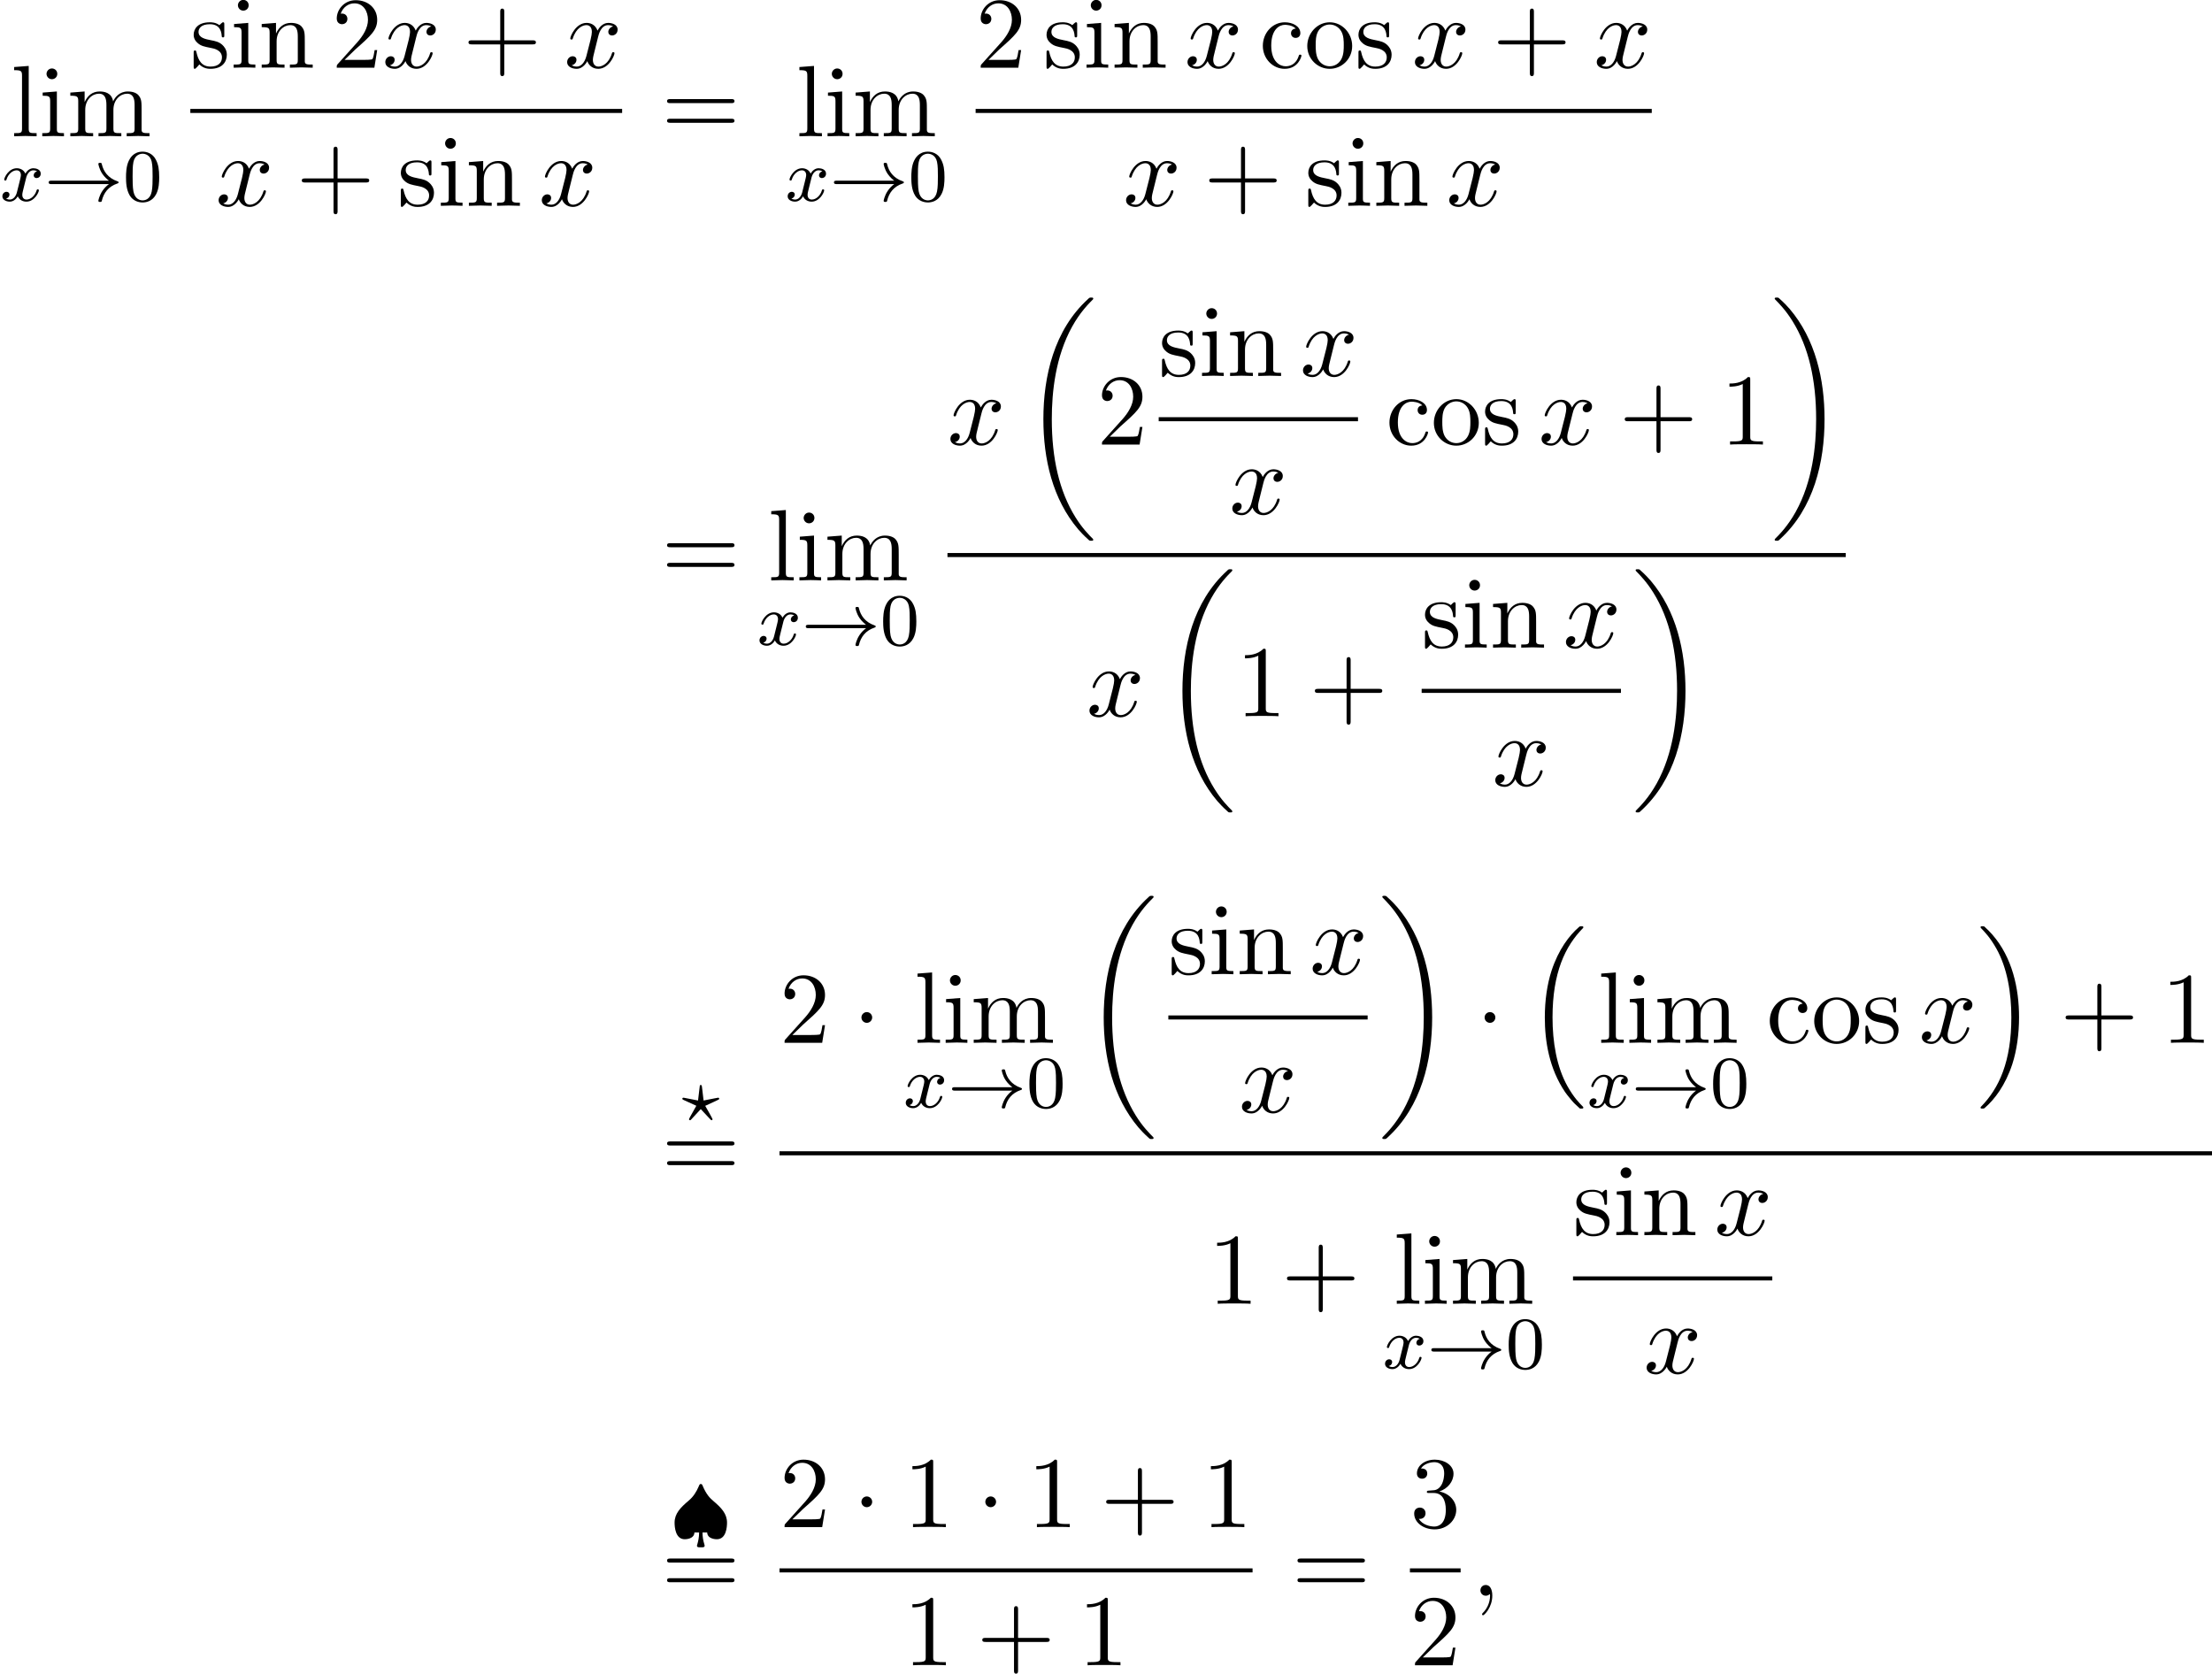 <?xml version='1.0' encoding='UTF-8'?>
<!-- This file was generated by dvisvgm 2.13.3 -->
<svg version='1.1' xmlns='http://www.w3.org/2000/svg' xmlns:xlink='http://www.w3.org/1999/xlink' width='238.052pt' height='180.126pt' viewBox='113.502 69.738 238.052 180.126'>
<defs>
<path id='g0-16' d='M5.618 19.069C5.64 19.08 5.738 19.189 5.749 19.189H5.989C6.022 19.189 6.109 19.178 6.109 19.08C6.109 19.036 6.087 19.015 6.065 18.982C5.673 18.589 5.084 17.989 4.407 16.789C3.229 14.695 2.793 12 2.793 9.382C2.793 4.538 4.167 1.691 6.076-.24C6.109-.273 6.109-.305 6.109-.327C6.109-.436 6.033-.436 5.902-.436C5.76-.436 5.738-.436 5.64-.349C4.604 .545 3.436 2.062 2.684 4.364C2.215 5.804 1.964 7.56 1.964 9.371C1.964 11.956 2.433 14.88 4.145 17.411C4.44 17.836 4.844 18.284 4.844 18.295C4.953 18.425 5.105 18.6 5.193 18.676L5.618 19.069Z'/>
<path id='g0-17' d='M4.538 9.371C4.538 6.24 3.807 2.913 1.658 .458C1.505 .284 1.102-.142 .84-.371C.764-.436 .742-.436 .6-.436C.491-.436 .393-.436 .393-.327C.393-.284 .436-.24 .458-.218C.829 .164 1.418 .764 2.095 1.964C3.273 4.058 3.709 6.753 3.709 9.371C3.709 14.105 2.4 16.996 .436 18.993C.415 19.015 .393 19.047 .393 19.08C.393 19.189 .491 19.189 .6 19.189C.742 19.189 .764 19.189 .862 19.102C1.898 18.207 3.065 16.691 3.818 14.389C4.298 12.895 4.538 11.127 4.538 9.371Z'/>
<path id='g0-18' d='M7.636 25.625C7.636 25.582 7.615 25.56 7.593 25.527C7.189 25.124 6.458 24.393 5.727 23.215C3.971 20.4 3.175 16.855 3.175 12.655C3.175 9.72 3.567 5.935 5.367 2.684C6.229 1.135 7.124 .24 7.604-.24C7.636-.273 7.636-.295 7.636-.327C7.636-.436 7.56-.436 7.407-.436S7.233-.436 7.069-.273C3.415 3.055 2.269 8.051 2.269 12.644C2.269 16.931 3.251 21.251 6.022 24.513C6.24 24.764 6.655 25.211 7.102 25.604C7.233 25.735 7.255 25.735 7.407 25.735S7.636 25.735 7.636 25.625Z'/>
<path id='g0-19' d='M5.749 12.655C5.749 8.367 4.767 4.047 1.996 .785C1.778 .535 1.364 .087 .916-.305C.785-.436 .764-.436 .611-.436C.48-.436 .382-.436 .382-.327C.382-.284 .425-.24 .447-.218C.829 .175 1.56 .905 2.291 2.084C4.047 4.898 4.844 8.444 4.844 12.644C4.844 15.578 4.451 19.364 2.651 22.615C1.789 24.164 .884 25.069 .425 25.527C.404 25.56 .382 25.593 .382 25.625C.382 25.735 .48 25.735 .611 25.735C.764 25.735 .785 25.735 .949 25.571C4.604 22.244 5.749 17.247 5.749 12.655Z'/>
<path id='g1-33' d='M6.958-1.809C6.687-1.61 6.44-1.355 6.249-1.068C5.906-.55 5.818-.04 5.818-.008C5.818 .112 5.93 .112 6.001 .112C6.089 .112 6.161 .112 6.185 .008C6.392-.877 6.902-1.546 7.867-1.873C7.93-1.889 7.994-1.913 7.994-1.993S7.922-2.096 7.89-2.104C6.83-2.463 6.368-3.212 6.201-3.913C6.161-4.073 6.161-4.097 6.001-4.097C5.93-4.097 5.818-4.097 5.818-3.977C5.818-3.961 5.898-3.435 6.249-2.909C6.48-2.574 6.759-2.327 6.958-2.176H.773C.646-2.176 .47-2.176 .47-1.993S.646-1.809 .773-1.809H6.958Z'/>
<path id='g1-127' d='M3.403 1.036C3.531 1.036 3.706 1.036 3.706 .853C3.706 .837 3.706 .821 3.674 .717C3.547 .311 3.475-.104 3.475-.558H3.977C4.009 .167 4.941 .167 5.021 .167C6.033 .167 6.113-1.156 6.113-1.618C6.113-2.574 5.507-3.212 4.655-3.937C4.28-4.256 3.897-4.623 3.491-5.587C3.451-5.691 3.411-5.778 3.292-5.778S3.148-5.715 3.061-5.507C2.813-4.918 2.479-4.4 1.993-3.993C1.108-3.244 .47-2.598 .47-1.618C.47-1.164 .55 .167 1.562 .167C1.698 .167 2.574 .143 2.606-.558H3.108C3.108-.032 3.013 .383 2.909 .741C2.877 .821 2.877 .837 2.877 .853C2.877 1.036 3.053 1.036 3.18 1.036H3.403Z'/>
<path id='g2-1' d='M2.095-2.727C2.095-3.044 1.833-3.305 1.516-3.305S.938-3.044 .938-2.727S1.2-2.149 1.516-2.149S2.095-2.411 2.095-2.727Z'/>
<path id='g4-59' d='M2.215-.011C2.215-.731 1.942-1.156 1.516-1.156C1.156-1.156 .938-.884 .938-.578C.938-.284 1.156 0 1.516 0C1.647 0 1.789-.044 1.898-.142C1.931-.164 1.942-.175 1.953-.175S1.975-.164 1.975-.011C1.975 .796 1.593 1.451 1.233 1.811C1.113 1.931 1.113 1.953 1.113 1.985C1.113 2.062 1.167 2.105 1.222 2.105C1.342 2.105 2.215 1.265 2.215-.011Z'/>
<path id='g4-120' d='M3.644-3.295C3.709-3.578 3.96-4.582 4.724-4.582C4.778-4.582 5.04-4.582 5.269-4.44C4.964-4.385 4.745-4.113 4.745-3.851C4.745-3.676 4.865-3.469 5.16-3.469C5.4-3.469 5.749-3.665 5.749-4.102C5.749-4.669 5.105-4.822 4.735-4.822C4.102-4.822 3.72-4.244 3.589-3.993C3.316-4.713 2.727-4.822 2.411-4.822C1.276-4.822 .655-3.415 .655-3.142C.655-3.033 .764-3.033 .785-3.033C.873-3.033 .905-3.055 .927-3.153C1.298-4.309 2.018-4.582 2.389-4.582C2.596-4.582 2.978-4.484 2.978-3.851C2.978-3.513 2.793-2.782 2.389-1.255C2.215-.578 1.833-.12 1.353-.12C1.287-.12 1.036-.12 .807-.262C1.08-.316 1.32-.545 1.32-.851C1.32-1.145 1.08-1.233 .916-1.233C.589-1.233 .316-.949 .316-.6C.316-.098 .862 .12 1.342 .12C2.062 .12 2.455-.644 2.487-.709C2.618-.305 3.011 .12 3.665 .12C4.789 .12 5.411-1.287 5.411-1.56C5.411-1.669 5.313-1.669 5.28-1.669C5.182-1.669 5.16-1.625 5.138-1.549C4.778-.382 4.036-.12 3.687-.12C3.262-.12 3.087-.469 3.087-.84C3.087-1.08 3.153-1.32 3.273-1.8L3.644-3.295Z'/>
<path id='g3-63' d='M3.945-2.279C4.057-2.335 4.097-2.351 4.097-2.423C4.097-2.471 4.049-2.527 3.985-2.527C3.969-2.527 3.754-2.487 3.634-2.463L2.415-2.224L2.24-3.69C2.224-3.818 2.2-3.897 2.112-3.897C2.016-3.897 2.008-3.834 1.993-3.69L1.817-2.224L.351-2.511L.239-2.527C.175-2.527 .128-2.471 .128-2.423C.128-2.343 .191-2.311 .271-2.279L1.634-1.658L1.004-.534C.948-.43 .845-.239 .845-.215C.845-.167 .877-.104 .956-.104C.972-.104 .996-.104 1.044-.143C1.108-.207 1.259-.383 1.323-.446L2.112-1.299L2.989-.359C3.021-.319 3.108-.223 3.148-.191C3.228-.112 3.236-.104 3.268-.104C3.347-.104 3.379-.167 3.379-.215C3.379-.271 2.686-1.49 2.59-1.65L3.945-2.279Z'/>
<path id='g3-120' d='M3.993-3.18C3.642-3.092 3.626-2.782 3.626-2.75C3.626-2.574 3.762-2.455 3.937-2.455S4.384-2.59 4.384-2.933C4.384-3.387 3.881-3.515 3.587-3.515C3.212-3.515 2.909-3.252 2.726-2.941C2.55-3.363 2.136-3.515 1.809-3.515C.94-3.515 .454-2.519 .454-2.295C.454-2.224 .51-2.192 .574-2.192C.669-2.192 .685-2.232 .709-2.327C.893-2.909 1.371-3.292 1.785-3.292C2.096-3.292 2.248-3.068 2.248-2.782C2.248-2.622 2.152-2.256 2.088-2C2.032-1.769 1.857-1.06 1.817-.909C1.706-.478 1.419-.143 1.06-.143C1.028-.143 .821-.143 .654-.255C1.02-.343 1.02-.677 1.02-.685C1.02-.869 .877-.98 .701-.98C.486-.98 .255-.797 .255-.494C.255-.128 .646 .08 1.052 .08C1.474 .08 1.769-.239 1.913-.494C2.088-.104 2.455 .08 2.837 .08C3.706 .08 4.184-.917 4.184-1.14C4.184-1.219 4.121-1.243 4.065-1.243C3.969-1.243 3.953-1.188 3.929-1.108C3.77-.574 3.316-.143 2.853-.143C2.59-.143 2.399-.319 2.399-.654C2.399-.813 2.447-.996 2.558-1.443C2.614-1.682 2.79-2.383 2.829-2.534C2.941-2.949 3.22-3.292 3.579-3.292C3.618-3.292 3.826-3.292 3.993-3.18Z'/>
<path id='g6-43' d='M4.462-2.509H7.505C7.658-2.509 7.865-2.509 7.865-2.727S7.658-2.945 7.505-2.945H4.462V-6C4.462-6.153 4.462-6.36 4.244-6.36S4.025-6.153 4.025-6V-2.945H.971C.818-2.945 .611-2.945 .611-2.727S.818-2.509 .971-2.509H4.025V.545C4.025 .698 4.025 .905 4.244 .905S4.462 .698 4.462 .545V-2.509Z'/>
<path id='g6-49' d='M3.207-6.982C3.207-7.244 3.207-7.265 2.956-7.265C2.28-6.567 1.32-6.567 .971-6.567V-6.229C1.189-6.229 1.833-6.229 2.4-6.513V-.862C2.4-.469 2.367-.338 1.385-.338H1.036V0C1.418-.033 2.367-.033 2.804-.033S4.189-.033 4.571 0V-.338H4.222C3.24-.338 3.207-.458 3.207-.862V-6.982Z'/>
<path id='g6-50' d='M1.385-.84L2.542-1.964C4.244-3.469 4.898-4.058 4.898-5.149C4.898-6.393 3.916-7.265 2.585-7.265C1.353-7.265 .545-6.262 .545-5.291C.545-4.68 1.091-4.68 1.124-4.68C1.309-4.68 1.691-4.811 1.691-5.258C1.691-5.542 1.495-5.825 1.113-5.825C1.025-5.825 1.004-5.825 .971-5.815C1.222-6.524 1.811-6.927 2.444-6.927C3.436-6.927 3.905-6.044 3.905-5.149C3.905-4.276 3.36-3.415 2.76-2.738L.665-.404C.545-.284 .545-.262 .545 0H4.593L4.898-1.898H4.625C4.571-1.571 4.495-1.091 4.385-.927C4.309-.84 3.589-.84 3.349-.84H1.385Z'/>
<path id='g6-51' d='M3.164-3.84C4.058-4.135 4.691-4.898 4.691-5.76C4.691-6.655 3.731-7.265 2.684-7.265C1.582-7.265 .753-6.611 .753-5.782C.753-5.422 .993-5.215 1.309-5.215C1.647-5.215 1.865-5.455 1.865-5.771C1.865-6.316 1.353-6.316 1.189-6.316C1.527-6.851 2.247-6.993 2.64-6.993C3.087-6.993 3.687-6.753 3.687-5.771C3.687-5.64 3.665-5.007 3.382-4.527C3.055-4.004 2.684-3.971 2.411-3.96C2.324-3.949 2.062-3.927 1.985-3.927C1.898-3.916 1.822-3.905 1.822-3.796C1.822-3.676 1.898-3.676 2.084-3.676H2.564C3.458-3.676 3.862-2.935 3.862-1.865C3.862-.382 3.109-.065 2.629-.065C2.16-.065 1.342-.251 .96-.895C1.342-.84 1.68-1.08 1.68-1.495C1.68-1.887 1.385-2.105 1.069-2.105C.807-2.105 .458-1.953 .458-1.473C.458-.48 1.473 .24 2.662 .24C3.993 .24 4.985-.753 4.985-1.865C4.985-2.76 4.298-3.611 3.164-3.84Z'/>
<path id='g6-61' d='M7.495-3.567C7.658-3.567 7.865-3.567 7.865-3.785S7.658-4.004 7.505-4.004H.971C.818-4.004 .611-4.004 .611-3.785S.818-3.567 .982-3.567H7.495ZM7.505-1.451C7.658-1.451 7.865-1.451 7.865-1.669S7.658-1.887 7.495-1.887H.982C.818-1.887 .611-1.887 .611-1.669S.818-1.451 .971-1.451H7.505Z'/>
<path id='g6-99' d='M1.276-2.378C1.276-4.156 2.171-4.615 2.749-4.615C2.847-4.615 3.535-4.604 3.916-4.211C3.469-4.178 3.404-3.851 3.404-3.709C3.404-3.425 3.6-3.207 3.905-3.207C4.189-3.207 4.407-3.393 4.407-3.72C4.407-4.462 3.578-4.887 2.738-4.887C1.375-4.887 .371-3.709 .371-2.356C.371-.96 1.451 .12 2.716 .12C4.178 .12 4.527-1.189 4.527-1.298S4.418-1.407 4.385-1.407C4.287-1.407 4.265-1.364 4.244-1.298C3.927-.284 3.218-.153 2.815-.153C2.236-.153 1.276-.622 1.276-2.378Z'/>
<path id='g6-105' d='M1.931-4.822L.404-4.702V-4.364C1.113-4.364 1.211-4.298 1.211-3.764V-.829C1.211-.338 1.091-.338 .36-.338V0C.709-.011 1.298-.033 1.56-.033C1.942-.033 2.324-.011 2.695 0V-.338C1.975-.338 1.931-.393 1.931-.818V-4.822ZM1.975-6.72C1.975-7.069 1.702-7.298 1.396-7.298C1.058-7.298 .818-7.004 .818-6.72C.818-6.425 1.058-6.142 1.396-6.142C1.702-6.142 1.975-6.371 1.975-6.72Z'/>
<path id='g6-108' d='M1.931-7.571L.36-7.451V-7.113C1.124-7.113 1.211-7.036 1.211-6.502V-.829C1.211-.338 1.091-.338 .36-.338V0C.72-.011 1.298-.033 1.571-.033S2.378-.011 2.782 0V-.338C2.051-.338 1.931-.338 1.931-.829V-7.571Z'/>
<path id='g6-109' d='M1.2-3.753V-.829C1.2-.338 1.08-.338 .349-.338V0C.731-.011 1.287-.033 1.582-.033C1.865-.033 2.433-.011 2.804 0V-.338C2.073-.338 1.953-.338 1.953-.829V-2.836C1.953-3.971 2.727-4.582 3.425-4.582C4.113-4.582 4.233-3.993 4.233-3.371V-.829C4.233-.338 4.113-.338 3.382-.338V0C3.764-.011 4.32-.033 4.615-.033C4.898-.033 5.465-.011 5.836 0V-.338C5.105-.338 4.985-.338 4.985-.829V-2.836C4.985-3.971 5.76-4.582 6.458-4.582C7.145-4.582 7.265-3.993 7.265-3.371V-.829C7.265-.338 7.145-.338 6.415-.338V0C6.796-.011 7.353-.033 7.647-.033C7.931-.033 8.498-.011 8.869 0V-.338C8.302-.338 8.029-.338 8.018-.665V-2.749C8.018-3.687 8.018-4.025 7.68-4.418C7.527-4.604 7.167-4.822 6.535-4.822C5.618-4.822 5.138-4.167 4.953-3.753C4.8-4.702 3.993-4.822 3.502-4.822C2.705-4.822 2.193-4.353 1.887-3.676V-4.822L.349-4.702V-4.364C1.113-4.364 1.2-4.287 1.2-3.753Z'/>
<path id='g6-110' d='M1.2-3.753V-.829C1.2-.338 1.08-.338 .349-.338V0C.731-.011 1.287-.033 1.582-.033C1.865-.033 2.433-.011 2.804 0V-.338C2.073-.338 1.953-.338 1.953-.829V-2.836C1.953-3.971 2.727-4.582 3.425-4.582C4.113-4.582 4.233-3.993 4.233-3.371V-.829C4.233-.338 4.113-.338 3.382-.338V0C3.764-.011 4.32-.033 4.615-.033C4.898-.033 5.465-.011 5.836 0V-.338C5.269-.338 4.996-.338 4.985-.665V-2.749C4.985-3.687 4.985-4.025 4.647-4.418C4.495-4.604 4.135-4.822 3.502-4.822C2.705-4.822 2.193-4.353 1.887-3.676V-4.822L.349-4.702V-4.364C1.113-4.364 1.2-4.287 1.2-3.753Z'/>
<path id='g6-111' d='M5.138-2.335C5.138-3.731 4.047-4.887 2.727-4.887C1.364-4.887 .305-3.698 .305-2.335C.305-.927 1.44 .12 2.716 .12C4.036 .12 5.138-.949 5.138-2.335ZM2.727-.153C2.258-.153 1.778-.382 1.484-.884C1.211-1.364 1.211-2.029 1.211-2.422C1.211-2.847 1.211-3.436 1.473-3.916C1.767-4.418 2.28-4.647 2.716-4.647C3.196-4.647 3.665-4.407 3.949-3.938S4.233-2.836 4.233-2.422C4.233-2.029 4.233-1.44 3.993-.96C3.753-.469 3.273-.153 2.727-.153Z'/>
<path id='g6-115' d='M2.269-2.116C2.509-2.073 3.404-1.898 3.404-1.113C3.404-.556 3.022-.12 2.171-.12C1.255-.12 .862-.742 .655-1.669C.622-1.811 .611-1.855 .502-1.855C.36-1.855 .36-1.778 .36-1.582V-.142C.36 .044 .36 .12 .48 .12C.535 .12 .545 .109 .753-.098C.775-.12 .775-.142 .971-.349C1.451 .109 1.942 .12 2.171 .12C3.425 .12 3.927-.611 3.927-1.396C3.927-1.975 3.6-2.302 3.469-2.433C3.109-2.782 2.684-2.869 2.225-2.956C1.615-3.076 .884-3.218 .884-3.851C.884-4.233 1.167-4.68 2.105-4.68C3.305-4.68 3.36-3.698 3.382-3.36C3.393-3.262 3.491-3.262 3.513-3.262C3.655-3.262 3.655-3.316 3.655-3.524V-4.625C3.655-4.811 3.655-4.887 3.535-4.887C3.48-4.887 3.458-4.887 3.316-4.756C3.284-4.713 3.175-4.615 3.131-4.582C2.716-4.887 2.269-4.887 2.105-4.887C.775-4.887 .36-4.156 .36-3.545C.36-3.164 .535-2.858 .829-2.618C1.178-2.335 1.484-2.269 2.269-2.116Z'/>
<path id='g5-48' d='M3.897-2.542C3.897-3.395 3.81-3.913 3.547-4.423C3.196-5.125 2.55-5.3 2.112-5.3C1.108-5.3 .741-4.551 .63-4.328C.343-3.746 .327-2.957 .327-2.542C.327-2.016 .351-1.211 .733-.574C1.1 .016 1.69 .167 2.112 .167C2.495 .167 3.18 .048 3.579-.741C3.873-1.315 3.897-2.024 3.897-2.542ZM2.112-.056C1.841-.056 1.291-.183 1.124-1.02C1.036-1.474 1.036-2.224 1.036-2.638C1.036-3.188 1.036-3.746 1.124-4.184C1.291-4.997 1.913-5.077 2.112-5.077C2.383-5.077 2.933-4.941 3.092-4.216C3.188-3.778 3.188-3.18 3.188-2.638C3.188-2.168 3.188-1.451 3.092-1.004C2.925-.167 2.375-.056 2.112-.056Z'/>
</defs>
<g id='page1'>
<use x='114.661' y='84.404' xlink:href='#g6-108'/>
<use x='117.691' y='84.404' xlink:href='#g6-105'/>
<use x='120.722' y='84.404' xlink:href='#g6-109'/>
<use x='113.502' y='91.359' xlink:href='#g3-120'/>
<use x='118.269' y='91.359' xlink:href='#g1-33'/>
<use x='126.737' y='91.359' xlink:href='#g5-48'/>
<use x='133.985' y='77.024' xlink:href='#g6-115'/>
<use x='138.288' y='77.024' xlink:href='#g6-105'/>
<use x='141.318' y='77.024' xlink:href='#g6-110'/>
<use x='149.197' y='77.024' xlink:href='#g6-50'/>
<use x='154.652' y='77.024' xlink:href='#g4-120'/>
<use x='163.311' y='77.024' xlink:href='#g6-43'/>
<use x='174.22' y='77.024' xlink:href='#g4-120'/>
<rect x='133.985' y='81.459' height='.436' width='46.47'/>
<use x='136.712' y='91.887' xlink:href='#g4-120'/>
<use x='145.371' y='91.887' xlink:href='#g6-43'/>
<use x='156.28' y='91.887' xlink:href='#g6-115'/>
<use x='160.584' y='91.887' xlink:href='#g6-105'/>
<use x='163.614' y='91.887' xlink:href='#g6-110'/>
<use x='171.493' y='91.887' xlink:href='#g4-120'/>
<use x='184.68' y='84.404' xlink:href='#g6-61'/>
<use x='199.173' y='84.404' xlink:href='#g6-108'/>
<use x='202.203' y='84.404' xlink:href='#g6-105'/>
<use x='205.233' y='84.404' xlink:href='#g6-109'/>
<use x='198.014' y='91.359' xlink:href='#g3-120'/>
<use x='202.781' y='91.359' xlink:href='#g1-33'/>
<use x='211.249' y='91.359' xlink:href='#g5-48'/>
<use x='218.497' y='77.024' xlink:href='#g6-50'/>
<use x='225.77' y='77.024' xlink:href='#g6-115'/>
<use x='230.073' y='77.024' xlink:href='#g6-105'/>
<use x='233.103' y='77.024' xlink:href='#g6-110'/>
<use x='240.982' y='77.024' xlink:href='#g4-120'/>
<use x='249.035' y='77.024' xlink:href='#g6-99'/>
<use x='253.883' y='77.024' xlink:href='#g6-111'/>
<use x='259.338' y='77.024' xlink:href='#g6-115'/>
<use x='265.459' y='77.024' xlink:href='#g4-120'/>
<use x='274.118' y='77.024' xlink:href='#g6-43'/>
<use x='285.027' y='77.024' xlink:href='#g4-120'/>
<rect x='218.497' y='81.459' height='.436' width='72.765'/>
<use x='234.372' y='91.887' xlink:href='#g4-120'/>
<use x='243.031' y='91.887' xlink:href='#g6-43'/>
<use x='253.94' y='91.887' xlink:href='#g6-115'/>
<use x='258.243' y='91.887' xlink:href='#g6-105'/>
<use x='261.273' y='91.887' xlink:href='#g6-110'/>
<use x='269.152' y='91.887' xlink:href='#g4-120'/>
<use x='184.68' y='132.199' xlink:href='#g6-61'/>
<use x='196.142' y='132.199' xlink:href='#g6-108'/>
<use x='199.173' y='132.199' xlink:href='#g6-105'/>
<use x='202.203' y='132.199' xlink:href='#g6-109'/>
<use x='194.983' y='139.154' xlink:href='#g3-120'/>
<use x='199.75' y='139.154' xlink:href='#g1-33'/>
<use x='208.219' y='139.154' xlink:href='#g5-48'/>
<use x='215.467' y='117.581' xlink:href='#g4-120'/>
<use x='223.52' y='102.199' xlink:href='#g0-18'/>
<use x='231.55' y='117.581' xlink:href='#g6-50'/>
<use x='238.2' y='110.201' xlink:href='#g6-115'/>
<use x='242.503' y='110.201' xlink:href='#g6-105'/>
<use x='245.533' y='110.201' xlink:href='#g6-110'/>
<use x='253.412' y='110.201' xlink:href='#g4-120'/>
<rect x='238.2' y='114.636' height='.436' width='21.447'/>
<use x='245.806' y='125.064' xlink:href='#g4-120'/>
<use x='262.661' y='117.581' xlink:href='#g6-99'/>
<use x='267.509' y='117.581' xlink:href='#g6-111'/>
<use x='272.964' y='117.581' xlink:href='#g6-115'/>
<use x='279.085' y='117.581' xlink:href='#g4-120'/>
<use x='287.744' y='117.581' xlink:href='#g6-43'/>
<use x='298.653' y='117.581' xlink:href='#g6-49'/>
<use x='304.108' y='102.199' xlink:href='#g0-19'/>
<rect x='215.467' y='129.254' height='.436' width='96.671'/>
<use x='230.432' y='146.818' xlink:href='#g4-120'/>
<use x='238.485' y='131.436' xlink:href='#g0-18'/>
<use x='246.516' y='146.818' xlink:href='#g6-49'/>
<use x='254.395' y='146.818' xlink:href='#g6-43'/>
<use x='266.499' y='139.438' xlink:href='#g6-115'/>
<use x='270.802' y='139.438' xlink:href='#g6-105'/>
<use x='273.832' y='139.438' xlink:href='#g6-110'/>
<use x='281.711' y='139.438' xlink:href='#g4-120'/>
<rect x='266.499' y='143.872' height='.436' width='21.447'/>
<use x='274.105' y='154.301' xlink:href='#g4-120'/>
<use x='289.142' y='131.436' xlink:href='#g0-19'/>
<use x='186.806' y='190.4' xlink:href='#g3-63'/>
<use x='184.68' y='196.584' xlink:href='#g6-61'/>
<use x='197.391' y='181.966' xlink:href='#g6-50'/>
<use x='205.27' y='181.966' xlink:href='#g2-1'/>
<use x='211.883' y='181.966' xlink:href='#g6-108'/>
<use x='214.914' y='181.966' xlink:href='#g6-105'/>
<use x='217.944' y='181.966' xlink:href='#g6-109'/>
<use x='210.724' y='188.921' xlink:href='#g3-120'/>
<use x='215.491' y='188.921' xlink:href='#g1-33'/>
<use x='223.96' y='188.921' xlink:href='#g5-48'/>
<use x='230.012' y='166.584' xlink:href='#g0-18'/>
<use x='239.238' y='174.586' xlink:href='#g6-115'/>
<use x='243.541' y='174.586' xlink:href='#g6-105'/>
<use x='246.571' y='174.586' xlink:href='#g6-110'/>
<use x='254.45' y='174.586' xlink:href='#g4-120'/>
<rect x='239.238' y='179.021' height='.436' width='21.447'/>
<use x='246.844' y='189.449' xlink:href='#g4-120'/>
<use x='261.88' y='166.584' xlink:href='#g0-19'/>
<use x='272.335' y='181.966' xlink:href='#g2-1'/>
<use x='277.789' y='169.857' xlink:href='#g0-16'/>
<use x='285.463' y='181.966' xlink:href='#g6-108'/>
<use x='288.494' y='181.966' xlink:href='#g6-105'/>
<use x='291.524' y='181.966' xlink:href='#g6-109'/>
<use x='284.304' y='188.921' xlink:href='#g3-120'/>
<use x='289.071' y='188.921' xlink:href='#g1-33'/>
<use x='297.54' y='188.921' xlink:href='#g5-48'/>
<use x='303.592' y='181.966' xlink:href='#g6-99'/>
<use x='308.441' y='181.966' xlink:href='#g6-111'/>
<use x='313.895' y='181.966' xlink:href='#g6-115'/>
<use x='320.016' y='181.966' xlink:href='#g4-120'/>
<use x='326.251' y='169.857' xlink:href='#g0-17'/>
<use x='335.19' y='181.966' xlink:href='#g6-43'/>
<use x='346.1' y='181.966' xlink:href='#g6-49'/>
<rect x='197.391' y='193.639' height='.436' width='154.163'/>
<use x='243.516' y='210.05' xlink:href='#g6-49'/>
<use x='251.395' y='210.05' xlink:href='#g6-43'/>
<use x='263.463' y='210.05' xlink:href='#g6-108'/>
<use x='266.493' y='210.05' xlink:href='#g6-105'/>
<use x='269.523' y='210.05' xlink:href='#g6-109'/>
<use x='262.304' y='217.005' xlink:href='#g3-120'/>
<use x='267.071' y='217.005' xlink:href='#g1-33'/>
<use x='275.539' y='217.005' xlink:href='#g5-48'/>
<use x='282.787' y='202.67' xlink:href='#g6-115'/>
<use x='287.09' y='202.67' xlink:href='#g6-105'/>
<use x='290.12' y='202.67' xlink:href='#g6-110'/>
<use x='297.999' y='202.67' xlink:href='#g4-120'/>
<rect x='282.787' y='207.105' height='.436' width='21.447'/>
<use x='290.393' y='217.533' xlink:href='#g4-120'/>
<use x='185.63' y='235.225' xlink:href='#g1-127'/>
<use x='184.68' y='241.472' xlink:href='#g6-61'/>
<use x='197.391' y='234.092' xlink:href='#g6-50'/>
<use x='205.27' y='234.092' xlink:href='#g2-1'/>
<use x='210.724' y='234.092' xlink:href='#g6-49'/>
<use x='218.603' y='234.092' xlink:href='#g2-1'/>
<use x='224.058' y='234.092' xlink:href='#g6-49'/>
<use x='231.936' y='234.092' xlink:href='#g6-43'/>
<use x='242.845' y='234.092' xlink:href='#g6-49'/>
<rect x='197.391' y='238.527' height='.436' width='50.909'/>
<use x='210.724' y='248.955' xlink:href='#g6-49'/>
<use x='218.603' y='248.955' xlink:href='#g6-43'/>
<use x='229.512' y='248.955' xlink:href='#g6-49'/>
<use x='252.526' y='241.472' xlink:href='#g6-61'/>
<use x='265.236' y='234.092' xlink:href='#g6-51'/>
<rect x='265.236' y='238.527' height='.436' width='5.455'/>
<use x='265.236' y='248.955' xlink:href='#g6-50'/>
<use x='271.886' y='241.472' xlink:href='#g4-59'/>
</g>
</svg><!--Rendered by QuickLaTeX.com-->